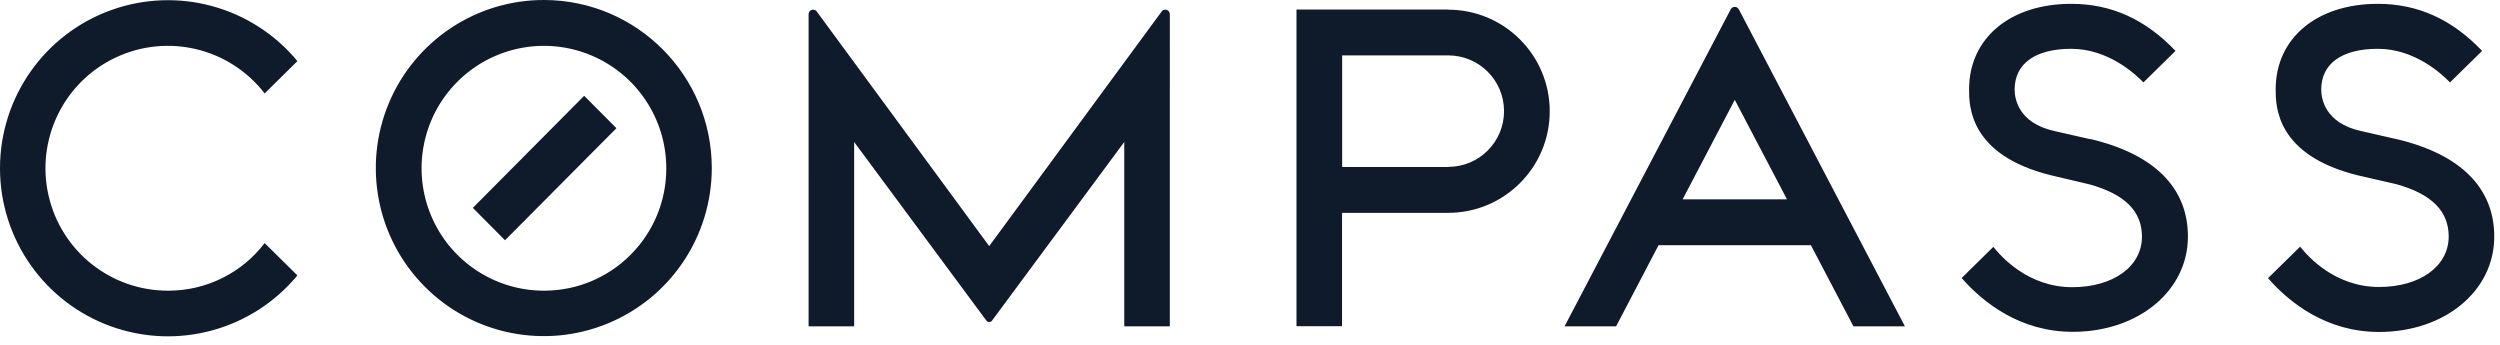<svg fill="none" xmlns="http://www.w3.org/2000/svg" viewBox="0 0 283 39">
  <path d="M61.656 32.905c-5.61.034-10.686-3.321-12.856-8.496-2.17-5.175-1.006-11.149 2.949-15.13 3.955-3.981 9.919-5.182 15.105-3.042 5.186 2.14 8.57 7.198 8.57 12.81.013 7.626-6.145 13.824-13.767 13.857Zm0-32.905C53.956-.04 46.992 4.57 44.018 11.676c-2.974 7.106-1.372 15.305 4.059 20.766 5.431 5.462 13.617 7.107 20.735 4.169 7.118-2.939 11.761-9.882 11.762-17.586C80.573 8.556 72.119.055 61.656 0ZM131.898 1.096c-.174.002-.335.094-.425.244L111.978 27.859 92.483 1.339c-.091-.152-.256-.245-.433-.244-.283-0-.513.227-.517.51V36.938h5.157V16.072l14.985 20.242c.075.09.186.143.304.143.117 0 .229-.052.304-.143l14.984-20.242v20.866h5.157V1.606c-.002-.137-.058-.268-.157-.364-.098-.096-.23-.148-.368-.146ZM163.952 18.903h-12.018V6.271h12.018c3.482 0 6.305 2.824 6.305 6.309 0 3.484-2.823 6.309-6.305 6.309m0-17.807h-17.19V36.923h5.157V24.093h12.018c6.347 0 11.493-5.148 11.493-11.498 0-6.35-5.146-11.498-11.493-11.498M19.076 32.904c-6.499.037-12.149-4.452-13.586-10.793-1.437-6.341 1.726-12.829 7.605-15.6 5.879-2.771 12.893-1.08 16.866 4.066l3.704-3.66C28.552.738 20.116-1.57 12.572 1.148 5.029 3.866 0 11.026 0 19.047c0 8.021 5.029 15.181 12.572 17.899 7.543 2.718 15.98.41 21.092-5.769l-3.704-3.66c-2.59 3.396-6.615 5.388-10.884 5.388ZM236.568 15.745l-3.948-.898c-4.244-.913-4.564-3.805-4.564-4.71 0-2.93 2.335-4.612 6.405-4.612 4.183 0 7.241 2.838 8.176 3.805l3.629-3.569c-3.408-3.577-7.264-5.327-11.805-5.327-6.914 0-11.562 3.889-11.562 9.68 0 1.842 0 7.442 9.295 9.733l4.32 1.02c4.009 1.103 5.956 3.044 5.956 5.92 0 3.371-3.248 5.723-7.888 5.723-4.966 0-8.024-3.417-8.937-4.566l-3.583 3.531c2.442 2.785 6.61 6.088 12.574 6.088 7.431 0 13.037-4.642 13.037-10.791 0-5.51-3.803-9.33-11.067-11.042M271.275 15.745l-3.948-.898c-4.244-.913-4.564-3.805-4.564-4.71 0-2.93 2.336-4.612 6.405-4.612 4.183 0 7.241 2.838 8.169 3.805l3.636-3.569c-3.408-3.577-7.272-5.327-11.805-5.327-6.914 0-11.562 3.889-11.562 9.68 0 1.842 0 7.442 9.295 9.733l4.343.997c4.001 1.103 5.948 3.044 5.948 5.92 0 3.371-3.24 5.723-7.88 5.723-4.967 0-8.032-3.417-8.937-4.566l-3.636 3.569c2.442 2.785 6.61 6.088 12.573 6.088 7.432 0 13.037-4.642 13.037-10.791 0-5.51-3.803-9.33-11.067-11.042M190.474 22.563l5.903-11.262 5.91 11.262h-11.813ZM196.377.776c-.203.002-.386.12-.472.304L177.11 36.938h5.834l4.807-9.185h17.244l4.815 9.185h5.826L196.849 1.081c-.087-.183-.27-.301-.472-.304Z" fill="#0F1A2A"/>
  <path d="m53.524 23.53 3.643 3.668 12.611-12.686-3.651-3.668-12.604 12.686Z" fill="#0F1A2A"/>
</svg>
